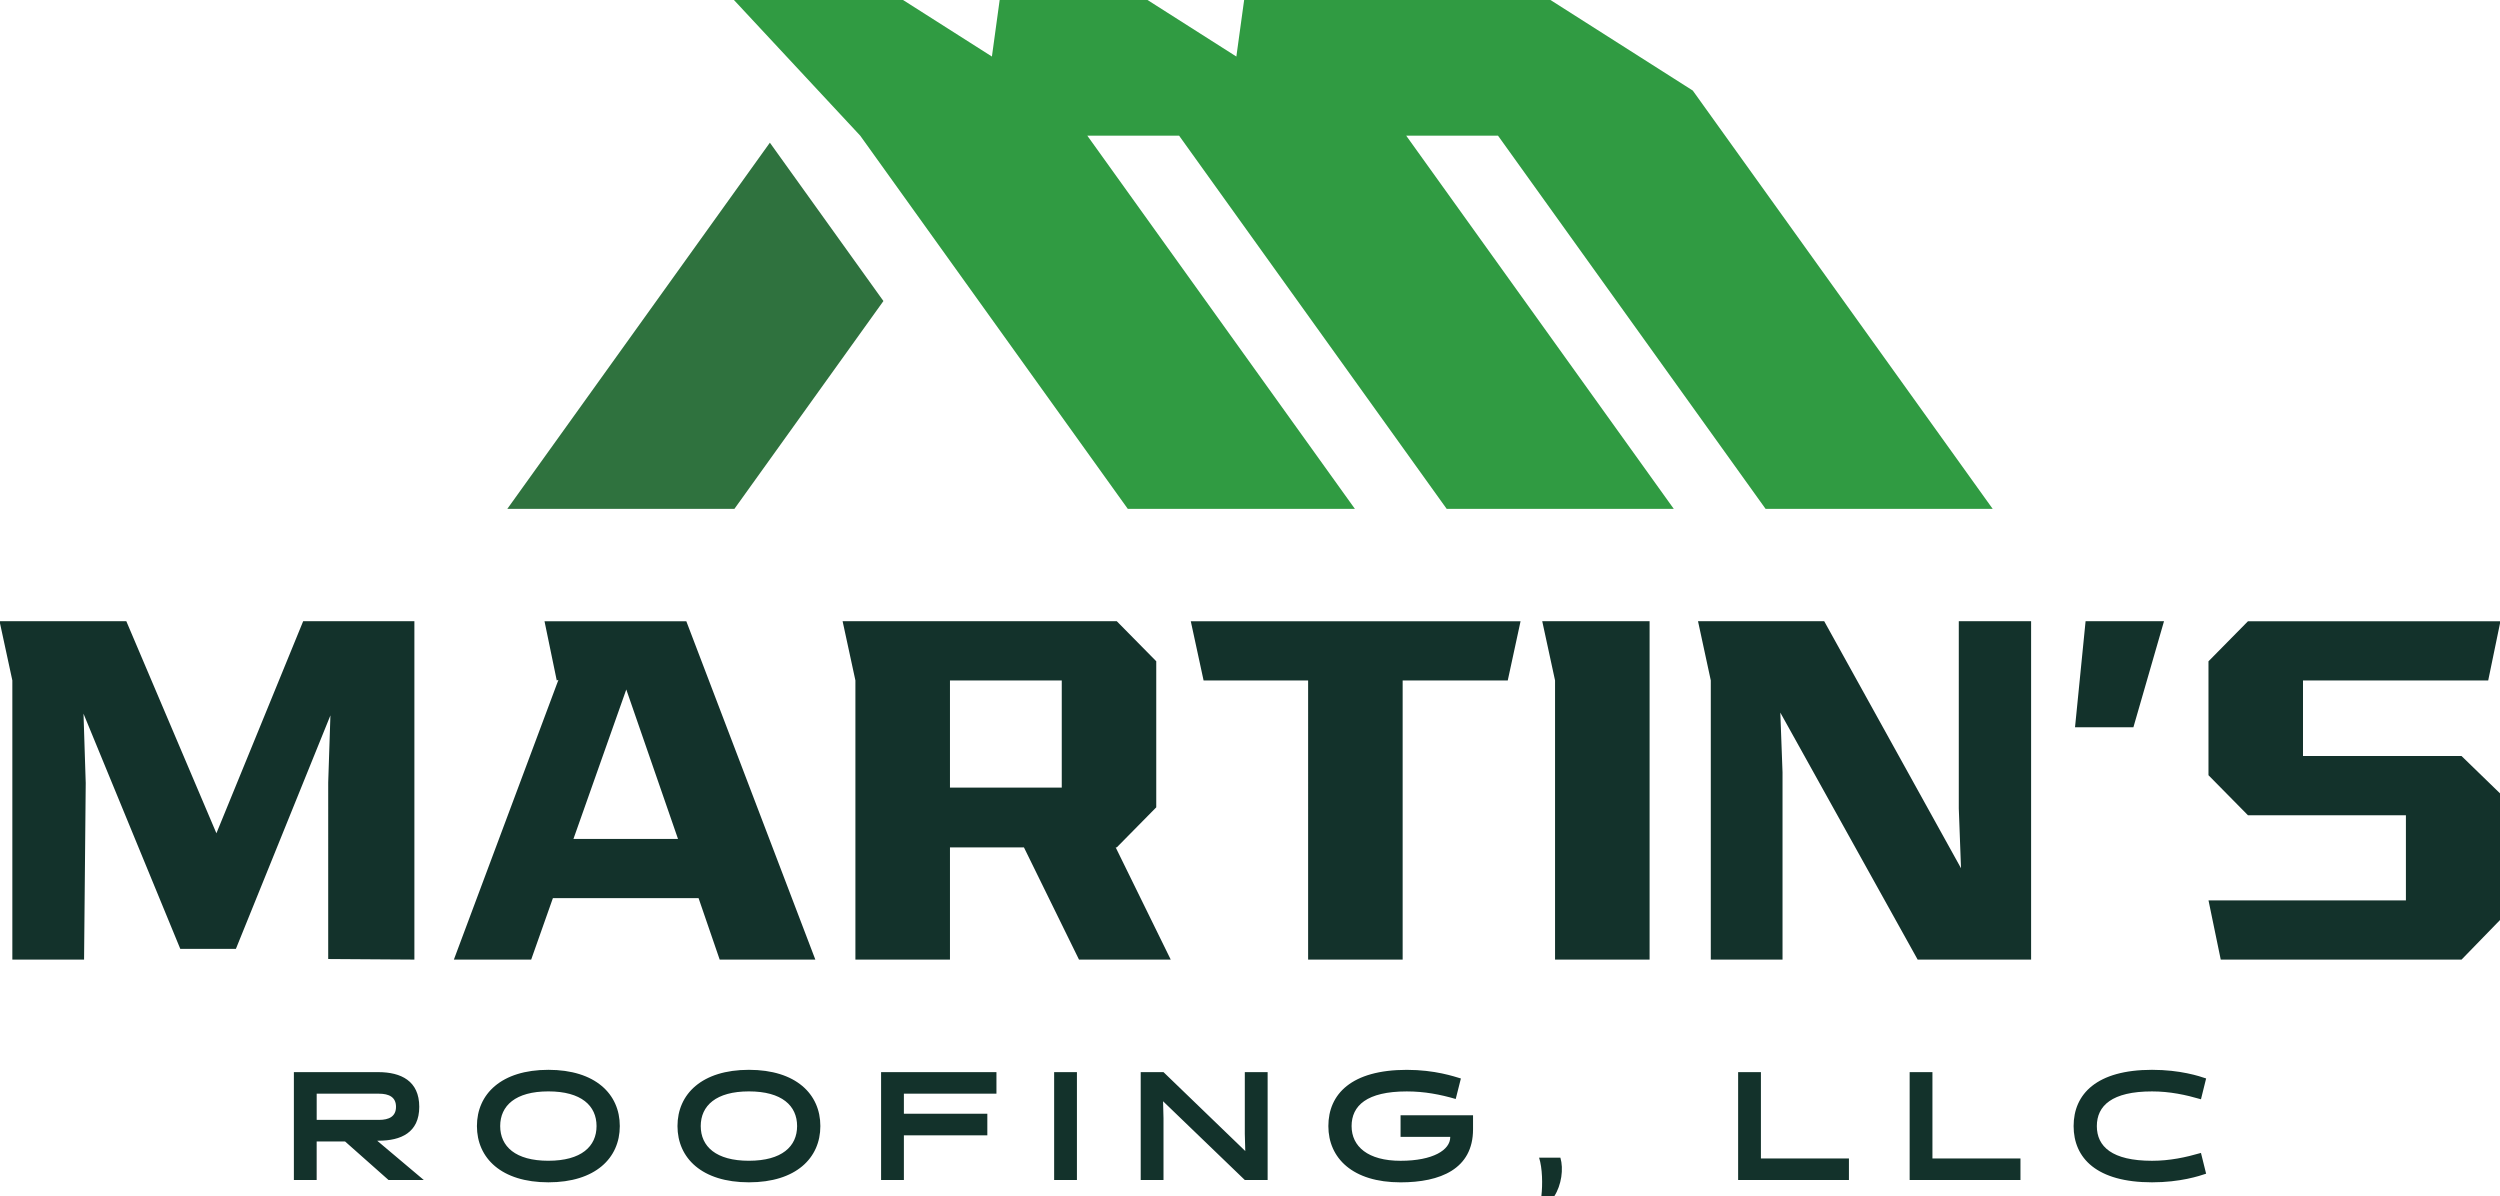 <svg width="209" height="100" viewBox="0 0 209 100" fill="none" xmlns="http://www.w3.org/2000/svg">
    <g clip-path="url(#91eqg6goaa)">
        <path d="m10.56 51.934 7.532 17.728 7.253-17.728h9.298v28.288l-7.205-.048V65.416l.185-5.61-7.902 19.519h-4.65l-8.09-19.66.185 5.8-.138 14.757H1.032V56.884l-1.069-4.95h10.6-.002zM58.403 75.084H46.222l-1.815 5.138h-6.463l8.74-23.384-.14.048-1.023-4.95h11.855l10.787 28.288h-7.997l-1.765-5.138.002-.002zm-1.722-4.95-4.324-12.493-4.417 12.493h8.741zM90.204 80.222l-4.603-9.381h-6.184v9.381h-7.905V56.884l-1.07-4.95h22.921l3.3 3.348v12.211l-3.3 3.348h-.093l4.603 9.381h-7.671.002zM79.417 65.843h9.346v-8.957h-9.346v8.957zM126.049 56.886h-8.787v23.338h-7.903V56.886h-8.739l-1.07-4.95h27.569l-1.07 4.95zM137.906 51.934v28.288h-7.904V56.884l-1.071-4.95H137.906zM152.504 51.934l11.437 20.651-.186-4.998V51.934h6.045v28.288h-9.484l-11.482-20.65.185 4.997v15.653h-5.997V56.884l-1.068-4.95h10.554-.004zM180.911 51.934l-2.558 8.863h-4.881l.883-8.863h6.556zM205.784 63.204l3.255 3.158v10.514l-3.255 3.348h-20.13l-1.023-4.95h16.503v-7.118H187.93l-3.301-3.348v-9.523l3.301-3.348h21.106l-1.022 4.95h-15.483v6.317h13.253zM24.568 89.63h7.052c1.905 0 3.43.735 3.43 2.899s-1.538 2.834-3.404 2.834h-.115l3.9 3.287h-2.948l-3.634-3.222h-2.376v3.222h-1.905v-9.02zm7.116 3.993c.84 0 1.422-.284 1.422-1.094s-.584-1.096-1.422-1.096h-5.209v2.19h5.21zM45.844 89.437c3.925 0 5.971 2.022 5.971 4.703 0 2.68-2.045 4.702-5.97 4.702-3.926 0-5.974-2.022-5.974-4.702 0-2.681 2.046-4.703 5.973-4.703zm0 7.602c2.758 0 4.027-1.2 4.027-2.9S48.6 91.24 45.844 91.24c-2.755 0-4.028 1.2-4.028 2.9s1.27 2.9 4.028 2.9zM62.611 89.437c3.925 0 5.971 2.022 5.971 4.703 0 2.68-2.046 4.702-5.97 4.702-3.926 0-5.974-2.022-5.974-4.702 0-2.681 2.046-4.703 5.973-4.703zm0 7.602c2.758 0 4.027-1.2 4.027-2.9s-1.271-2.899-4.027-2.899c-2.755 0-4.029 1.2-4.029 2.9s1.271 2.9 4.03 2.9zM75.565 94.912v3.738h-1.906v-9.02h9.644v1.803h-7.738v1.676h6.976v1.803h-6.976zM88.126 89.63h1.905v9.02h-1.905v-9.02zM104.068 89.63h1.906v9.02h-1.906l-6.836-6.585.037 1.431v5.154h-1.906v-9.02h1.906l6.836 6.597-.039-1.442v-5.153l.002-.002zM117.087 95.041v-1.803h6.059v1.173c0 3.324-2.745 4.433-6.059 4.433-4.003 0-6.036-2.022-6.036-4.702s1.932-4.703 6.556-4.703c2.363 0 3.951.554 4.523.722l-.432 1.714c-1.284-.374-2.604-.633-4.091-.633-3.356 0-4.614 1.2-4.614 2.9s1.36 2.9 4.092 2.9c2.732 0 4.154-.915 4.154-1.972v-.027h-4.154l.002-.002zM130.448 96.78c.279.942.089 2.294-.509 3.222h-1.081c.114-.978.089-2.346-.19-3.221h1.78zM145.308 98.65v-9.02h1.905v7.217h7.358v1.803h-9.263zM159.647 98.65v-9.02h1.905v7.217h7.359v1.803h-9.264zM184.432 98.12c-.572.193-2.16.722-4.523.722-4.626 0-6.555-2.022-6.555-4.702 0-2.681 1.931-4.703 6.555-4.703 2.363 0 3.951.527 4.523.722l-.431 1.74c-1.284-.374-2.605-.657-4.092-.657-3.355 0-4.613 1.2-4.613 2.9s1.258 2.9 4.613 2.9c1.487 0 2.808-.285 4.092-.657l.431 1.74v-.005z" fill="#13322B"/>
        <path d="m141.508 7.56 25.081 34.982h-18.985l-22.369-31.198h-7.676l22.369 31.198h-18.985L98.574 11.344h-7.673l22.369 31.198H94.284L71.916 11.344 61.357 0h14.137l7.43 4.727L83.572 0h12.36l7.428 4.727L104.01 0h25.608l11.885 7.563.005-.003z" fill="#309B42"/>
        <path d="m64.361 11.928-21.95 30.614h18.985l12.458-17.375-9.493-13.239z" fill="#2F723E"/>
    </g>
    <defs>
        <clipPath id="91eqg6goaa">
            <path fill="#fff" d="M0 0h209v100H0z"/>
        </clipPath>
    </defs>
</svg>
